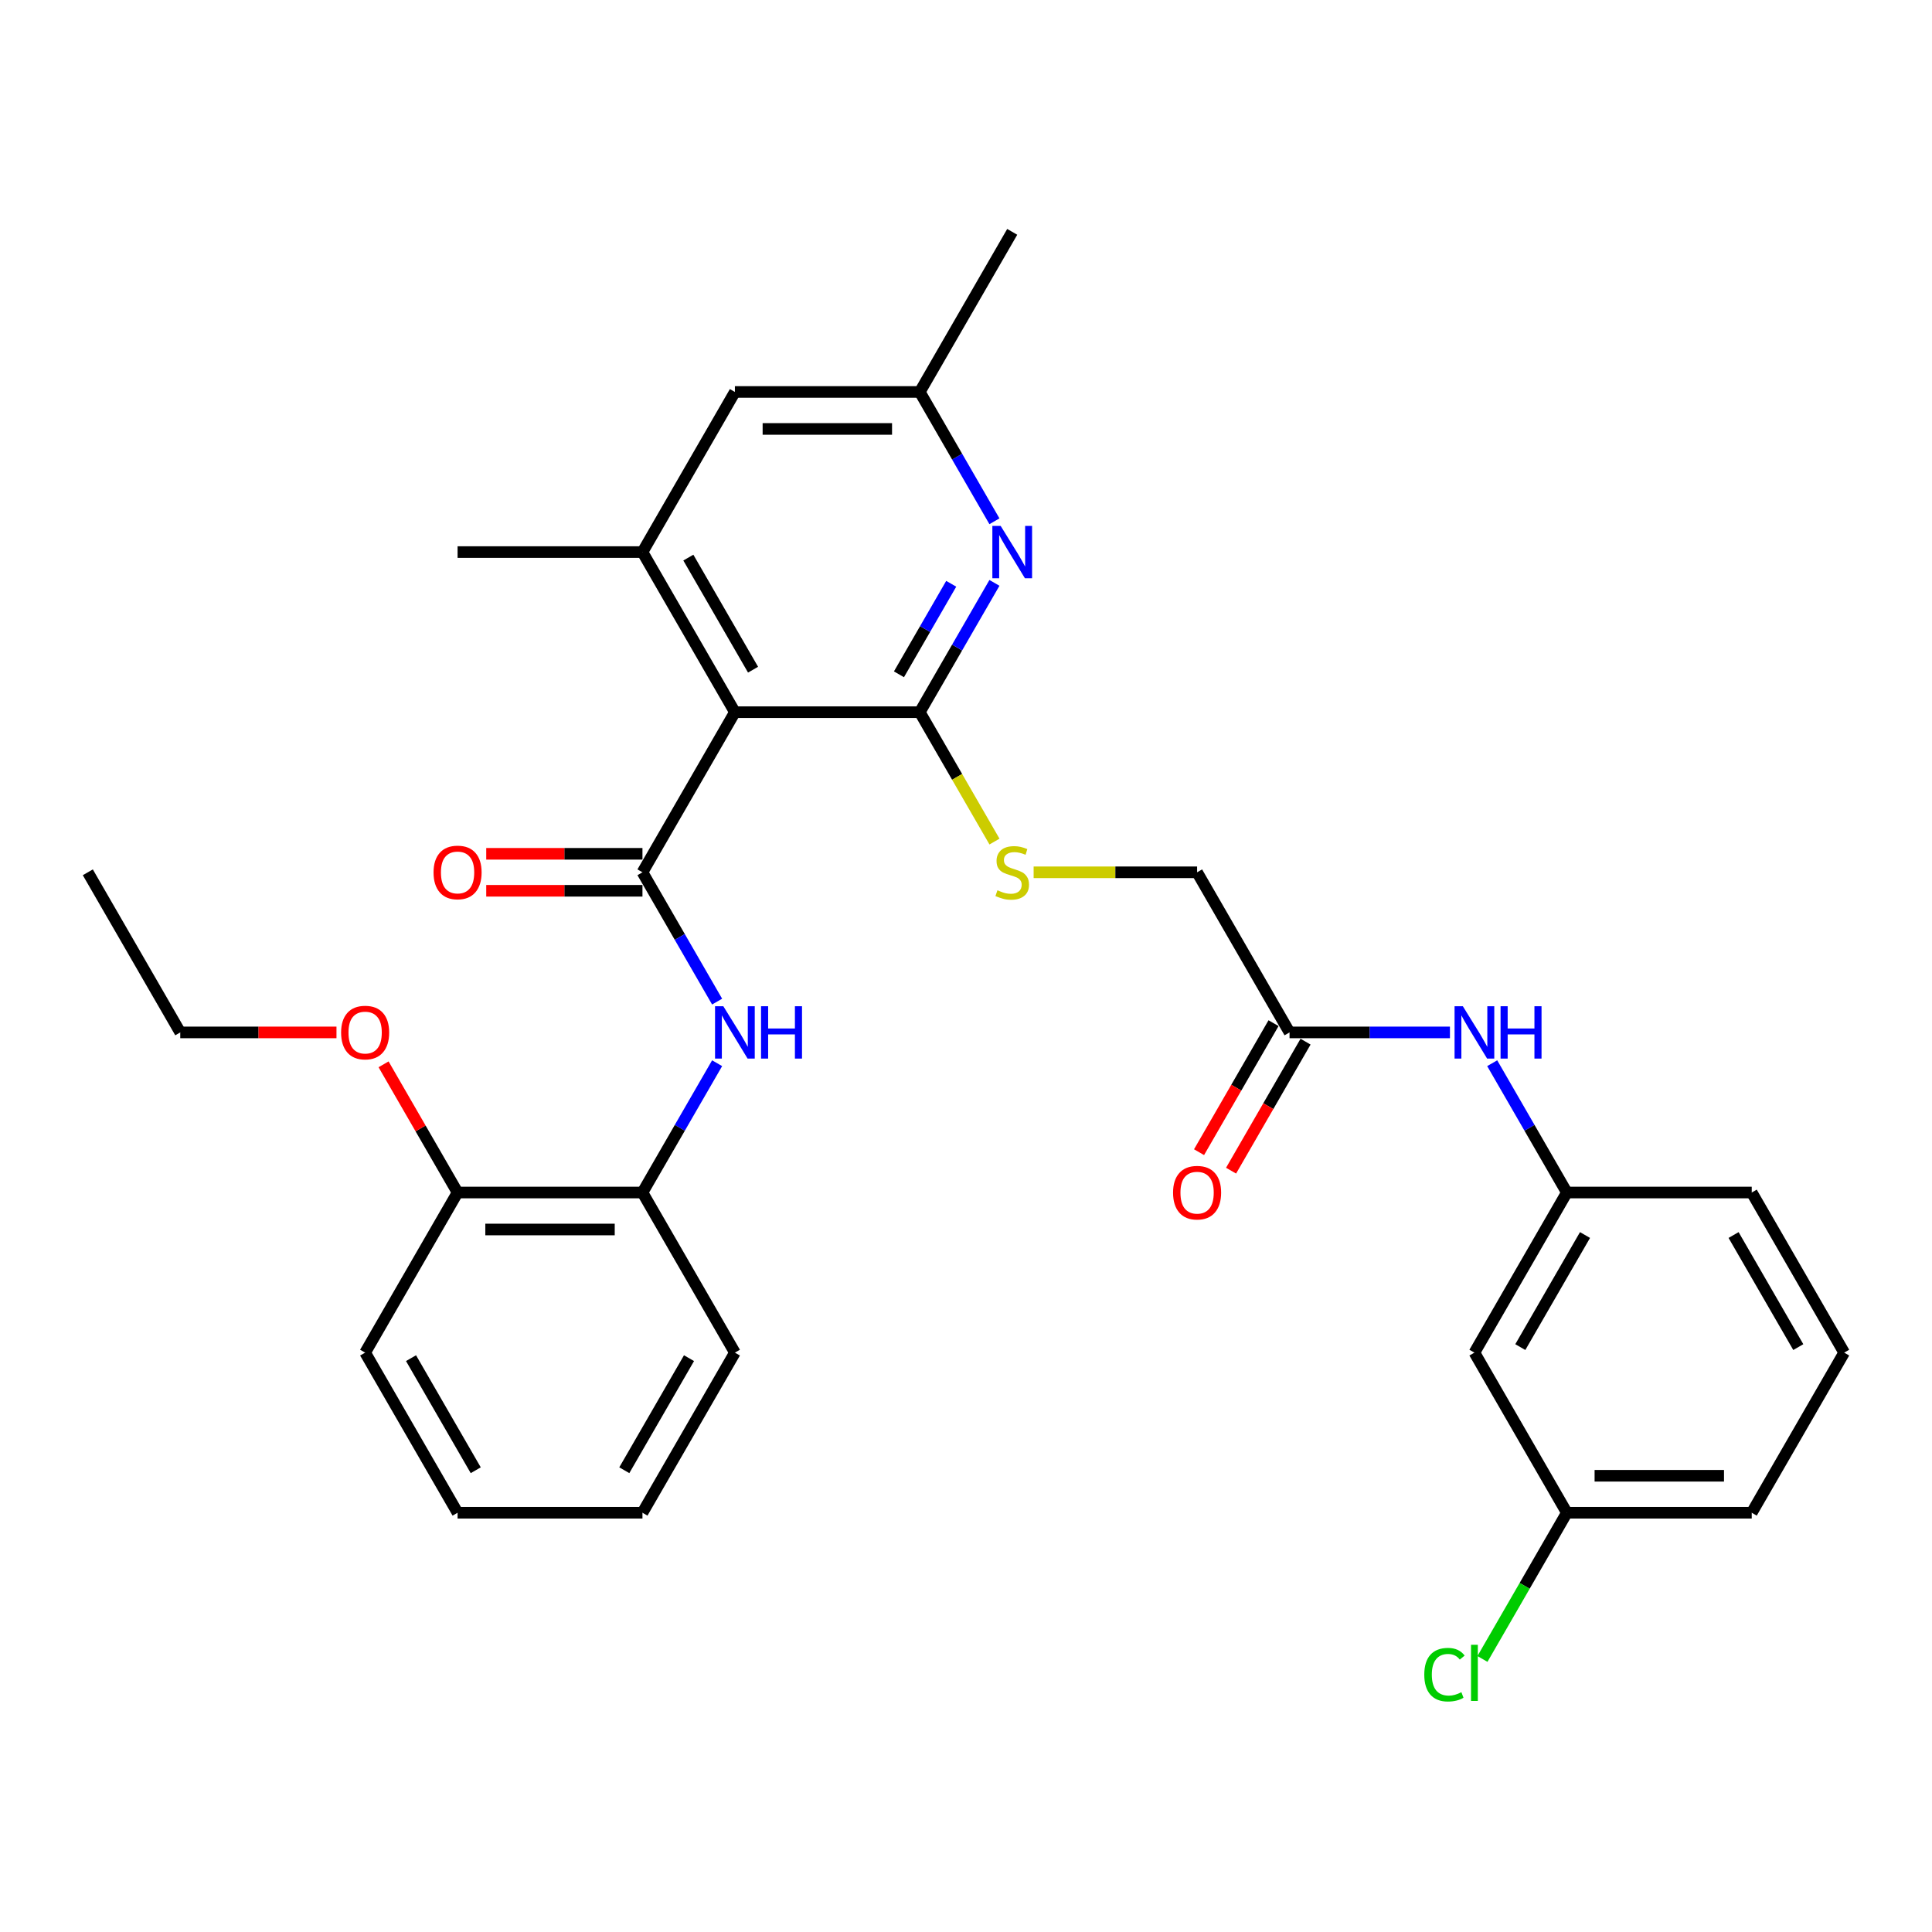 <?xml version='1.0' encoding='iso-8859-1'?>
<svg version='1.1' baseProfile='full'
              xmlns='http://www.w3.org/2000/svg'
                      xmlns:rdkit='http://www.rdkit.org/xml'
                      xmlns:xlink='http://www.w3.org/1999/xlink'
                  xml:space='preserve'
width='1000px' height='1000px' viewBox='0 0 1000 1000'>
<!-- END OF HEADER -->
<rect style='opacity:1.0;fill:#FFFFFF;stroke:none' width='1000' height='1000' x='0' y='0'> </rect>
<path class='bond-0' d='M 380.383,368.626 L 332.536,451.5' style='fill:none;fill-rule:evenodd;stroke:#000000;stroke-width:6px;stroke-linecap:butt;stroke-linejoin:miter;stroke-opacity:1' />
<path class='bond-1' d='M 380.383,368.626 L 476.077,368.626' style='fill:none;fill-rule:evenodd;stroke:#000000;stroke-width:6px;stroke-linecap:butt;stroke-linejoin:miter;stroke-opacity:1' />
<path class='bond-3' d='M 380.383,368.626 L 332.536,285.753' style='fill:none;fill-rule:evenodd;stroke:#000000;stroke-width:6px;stroke-linecap:butt;stroke-linejoin:miter;stroke-opacity:1' />
<path class='bond-3' d='M 389.78,346.626 L 356.288,288.615' style='fill:none;fill-rule:evenodd;stroke:#000000;stroke-width:6px;stroke-linecap:butt;stroke-linejoin:miter;stroke-opacity:1' />
<path class='bond-4' d='M 332.536,451.5 L 351.857,484.965' style='fill:none;fill-rule:evenodd;stroke:#000000;stroke-width:6px;stroke-linecap:butt;stroke-linejoin:miter;stroke-opacity:1' />
<path class='bond-4' d='M 351.857,484.965 L 371.178,518.43' style='fill:none;fill-rule:evenodd;stroke:#0000FF;stroke-width:6px;stroke-linecap:butt;stroke-linejoin:miter;stroke-opacity:1' />
<path class='bond-10' d='M 332.536,441.93 L 292.105,441.93' style='fill:none;fill-rule:evenodd;stroke:#000000;stroke-width:6px;stroke-linecap:butt;stroke-linejoin:miter;stroke-opacity:1' />
<path class='bond-10' d='M 292.105,441.93 L 251.675,441.93' style='fill:none;fill-rule:evenodd;stroke:#FF0000;stroke-width:6px;stroke-linecap:butt;stroke-linejoin:miter;stroke-opacity:1' />
<path class='bond-10' d='M 332.536,461.069 L 292.105,461.069' style='fill:none;fill-rule:evenodd;stroke:#000000;stroke-width:6px;stroke-linecap:butt;stroke-linejoin:miter;stroke-opacity:1' />
<path class='bond-10' d='M 292.105,461.069 L 251.675,461.069' style='fill:none;fill-rule:evenodd;stroke:#FF0000;stroke-width:6px;stroke-linecap:butt;stroke-linejoin:miter;stroke-opacity:1' />
<path class='bond-2' d='M 476.077,368.626 L 495.398,335.161' style='fill:none;fill-rule:evenodd;stroke:#000000;stroke-width:6px;stroke-linecap:butt;stroke-linejoin:miter;stroke-opacity:1' />
<path class='bond-2' d='M 495.398,335.161 L 514.719,301.696' style='fill:none;fill-rule:evenodd;stroke:#0000FF;stroke-width:6px;stroke-linecap:butt;stroke-linejoin:miter;stroke-opacity:1' />
<path class='bond-2' d='M 465.298,349.018 L 478.823,325.592' style='fill:none;fill-rule:evenodd;stroke:#000000;stroke-width:6px;stroke-linecap:butt;stroke-linejoin:miter;stroke-opacity:1' />
<path class='bond-2' d='M 478.823,325.592 L 492.348,302.166' style='fill:none;fill-rule:evenodd;stroke:#0000FF;stroke-width:6px;stroke-linecap:butt;stroke-linejoin:miter;stroke-opacity:1' />
<path class='bond-5' d='M 476.077,368.626 L 495.409,402.111' style='fill:none;fill-rule:evenodd;stroke:#000000;stroke-width:6px;stroke-linecap:butt;stroke-linejoin:miter;stroke-opacity:1' />
<path class='bond-5' d='M 495.409,402.111 L 514.741,435.595' style='fill:none;fill-rule:evenodd;stroke:#CCCC00;stroke-width:6px;stroke-linecap:butt;stroke-linejoin:miter;stroke-opacity:1' />
<path class='bond-31' d='M 514.719,269.811 L 495.398,236.345' style='fill:none;fill-rule:evenodd;stroke:#0000FF;stroke-width:6px;stroke-linecap:butt;stroke-linejoin:miter;stroke-opacity:1' />
<path class='bond-31' d='M 495.398,236.345 L 476.077,202.88' style='fill:none;fill-rule:evenodd;stroke:#000000;stroke-width:6px;stroke-linecap:butt;stroke-linejoin:miter;stroke-opacity:1' />
<path class='bond-9' d='M 332.536,285.753 L 380.383,202.88' style='fill:none;fill-rule:evenodd;stroke:#000000;stroke-width:6px;stroke-linecap:butt;stroke-linejoin:miter;stroke-opacity:1' />
<path class='bond-20' d='M 332.536,285.753 L 236.842,285.753' style='fill:none;fill-rule:evenodd;stroke:#000000;stroke-width:6px;stroke-linecap:butt;stroke-linejoin:miter;stroke-opacity:1' />
<path class='bond-6' d='M 371.178,550.316 L 351.857,583.781' style='fill:none;fill-rule:evenodd;stroke:#0000FF;stroke-width:6px;stroke-linecap:butt;stroke-linejoin:miter;stroke-opacity:1' />
<path class='bond-6' d='M 351.857,583.781 L 332.536,617.246' style='fill:none;fill-rule:evenodd;stroke:#000000;stroke-width:6px;stroke-linecap:butt;stroke-linejoin:miter;stroke-opacity:1' />
<path class='bond-16' d='M 535.005,451.5 L 577.311,451.5' style='fill:none;fill-rule:evenodd;stroke:#CCCC00;stroke-width:6px;stroke-linecap:butt;stroke-linejoin:miter;stroke-opacity:1' />
<path class='bond-16' d='M 577.311,451.5 L 619.617,451.5' style='fill:none;fill-rule:evenodd;stroke:#000000;stroke-width:6px;stroke-linecap:butt;stroke-linejoin:miter;stroke-opacity:1' />
<path class='bond-14' d='M 332.536,617.246 L 236.842,617.246' style='fill:none;fill-rule:evenodd;stroke:#000000;stroke-width:6px;stroke-linecap:butt;stroke-linejoin:miter;stroke-opacity:1' />
<path class='bond-14' d='M 318.182,636.385 L 251.196,636.385' style='fill:none;fill-rule:evenodd;stroke:#000000;stroke-width:6px;stroke-linecap:butt;stroke-linejoin:miter;stroke-opacity:1' />
<path class='bond-22' d='M 332.536,617.246 L 380.383,700.119' style='fill:none;fill-rule:evenodd;stroke:#000000;stroke-width:6px;stroke-linecap:butt;stroke-linejoin:miter;stroke-opacity:1' />
<path class='bond-7' d='M 667.464,534.373 L 619.617,451.5' style='fill:none;fill-rule:evenodd;stroke:#000000;stroke-width:6px;stroke-linecap:butt;stroke-linejoin:miter;stroke-opacity:1' />
<path class='bond-8' d='M 667.464,534.373 L 708.976,534.373' style='fill:none;fill-rule:evenodd;stroke:#000000;stroke-width:6px;stroke-linecap:butt;stroke-linejoin:miter;stroke-opacity:1' />
<path class='bond-8' d='M 708.976,534.373 L 750.488,534.373' style='fill:none;fill-rule:evenodd;stroke:#0000FF;stroke-width:6px;stroke-linecap:butt;stroke-linejoin:miter;stroke-opacity:1' />
<path class='bond-15' d='M 659.177,529.588 L 639.9,562.977' style='fill:none;fill-rule:evenodd;stroke:#000000;stroke-width:6px;stroke-linecap:butt;stroke-linejoin:miter;stroke-opacity:1' />
<path class='bond-15' d='M 639.9,562.977 L 620.623,596.366' style='fill:none;fill-rule:evenodd;stroke:#FF0000;stroke-width:6px;stroke-linecap:butt;stroke-linejoin:miter;stroke-opacity:1' />
<path class='bond-15' d='M 675.751,539.158 L 656.474,572.546' style='fill:none;fill-rule:evenodd;stroke:#000000;stroke-width:6px;stroke-linecap:butt;stroke-linejoin:miter;stroke-opacity:1' />
<path class='bond-15' d='M 656.474,572.546 L 637.197,605.935' style='fill:none;fill-rule:evenodd;stroke:#FF0000;stroke-width:6px;stroke-linecap:butt;stroke-linejoin:miter;stroke-opacity:1' />
<path class='bond-12' d='M 772.362,550.316 L 791.684,583.781' style='fill:none;fill-rule:evenodd;stroke:#0000FF;stroke-width:6px;stroke-linecap:butt;stroke-linejoin:miter;stroke-opacity:1' />
<path class='bond-12' d='M 791.684,583.781 L 811.005,617.246' style='fill:none;fill-rule:evenodd;stroke:#000000;stroke-width:6px;stroke-linecap:butt;stroke-linejoin:miter;stroke-opacity:1' />
<path class='bond-11' d='M 380.383,202.88 L 476.077,202.88' style='fill:none;fill-rule:evenodd;stroke:#000000;stroke-width:6px;stroke-linecap:butt;stroke-linejoin:miter;stroke-opacity:1' />
<path class='bond-11' d='M 394.737,222.019 L 461.722,222.019' style='fill:none;fill-rule:evenodd;stroke:#000000;stroke-width:6px;stroke-linecap:butt;stroke-linejoin:miter;stroke-opacity:1' />
<path class='bond-24' d='M 476.077,202.88 L 523.923,120.007' style='fill:none;fill-rule:evenodd;stroke:#000000;stroke-width:6px;stroke-linecap:butt;stroke-linejoin:miter;stroke-opacity:1' />
<path class='bond-13' d='M 811.005,617.246 L 763.158,700.119' style='fill:none;fill-rule:evenodd;stroke:#000000;stroke-width:6px;stroke-linecap:butt;stroke-linejoin:miter;stroke-opacity:1' />
<path class='bond-13' d='M 820.402,639.247 L 786.91,697.258' style='fill:none;fill-rule:evenodd;stroke:#000000;stroke-width:6px;stroke-linecap:butt;stroke-linejoin:miter;stroke-opacity:1' />
<path class='bond-23' d='M 811.005,617.246 L 906.699,617.246' style='fill:none;fill-rule:evenodd;stroke:#000000;stroke-width:6px;stroke-linecap:butt;stroke-linejoin:miter;stroke-opacity:1' />
<path class='bond-17' d='M 763.158,700.119 L 811.005,782.993' style='fill:none;fill-rule:evenodd;stroke:#000000;stroke-width:6px;stroke-linecap:butt;stroke-linejoin:miter;stroke-opacity:1' />
<path class='bond-19' d='M 236.842,617.246 L 217.687,584.068' style='fill:none;fill-rule:evenodd;stroke:#000000;stroke-width:6px;stroke-linecap:butt;stroke-linejoin:miter;stroke-opacity:1' />
<path class='bond-19' d='M 217.687,584.068 L 198.531,550.89' style='fill:none;fill-rule:evenodd;stroke:#FF0000;stroke-width:6px;stroke-linecap:butt;stroke-linejoin:miter;stroke-opacity:1' />
<path class='bond-25' d='M 236.842,617.246 L 188.995,700.119' style='fill:none;fill-rule:evenodd;stroke:#000000;stroke-width:6px;stroke-linecap:butt;stroke-linejoin:miter;stroke-opacity:1' />
<path class='bond-18' d='M 811.005,782.993 L 789.158,820.833' style='fill:none;fill-rule:evenodd;stroke:#000000;stroke-width:6px;stroke-linecap:butt;stroke-linejoin:miter;stroke-opacity:1' />
<path class='bond-18' d='M 789.158,820.833 L 767.311,858.673' style='fill:none;fill-rule:evenodd;stroke:#00CC00;stroke-width:6px;stroke-linecap:butt;stroke-linejoin:miter;stroke-opacity:1' />
<path class='bond-33' d='M 811.005,782.993 L 906.699,782.993' style='fill:none;fill-rule:evenodd;stroke:#000000;stroke-width:6px;stroke-linecap:butt;stroke-linejoin:miter;stroke-opacity:1' />
<path class='bond-33' d='M 825.359,763.854 L 892.344,763.854' style='fill:none;fill-rule:evenodd;stroke:#000000;stroke-width:6px;stroke-linecap:butt;stroke-linejoin:miter;stroke-opacity:1' />
<path class='bond-27' d='M 174.163,534.373 L 133.732,534.373' style='fill:none;fill-rule:evenodd;stroke:#FF0000;stroke-width:6px;stroke-linecap:butt;stroke-linejoin:miter;stroke-opacity:1' />
<path class='bond-27' d='M 133.732,534.373 L 93.301,534.373' style='fill:none;fill-rule:evenodd;stroke:#000000;stroke-width:6px;stroke-linecap:butt;stroke-linejoin:miter;stroke-opacity:1' />
<path class='bond-21' d='M 954.545,700.119 L 906.699,617.246' style='fill:none;fill-rule:evenodd;stroke:#000000;stroke-width:6px;stroke-linecap:butt;stroke-linejoin:miter;stroke-opacity:1' />
<path class='bond-21' d='M 930.794,697.258 L 897.301,639.247' style='fill:none;fill-rule:evenodd;stroke:#000000;stroke-width:6px;stroke-linecap:butt;stroke-linejoin:miter;stroke-opacity:1' />
<path class='bond-26' d='M 954.545,700.119 L 906.699,782.993' style='fill:none;fill-rule:evenodd;stroke:#000000;stroke-width:6px;stroke-linecap:butt;stroke-linejoin:miter;stroke-opacity:1' />
<path class='bond-29' d='M 380.383,700.119 L 332.536,782.993' style='fill:none;fill-rule:evenodd;stroke:#000000;stroke-width:6px;stroke-linecap:butt;stroke-linejoin:miter;stroke-opacity:1' />
<path class='bond-29' d='M 356.631,702.981 L 323.138,760.992' style='fill:none;fill-rule:evenodd;stroke:#000000;stroke-width:6px;stroke-linecap:butt;stroke-linejoin:miter;stroke-opacity:1' />
<path class='bond-32' d='M 188.995,700.119 L 236.842,782.993' style='fill:none;fill-rule:evenodd;stroke:#000000;stroke-width:6px;stroke-linecap:butt;stroke-linejoin:miter;stroke-opacity:1' />
<path class='bond-32' d='M 212.747,702.981 L 246.24,760.992' style='fill:none;fill-rule:evenodd;stroke:#000000;stroke-width:6px;stroke-linecap:butt;stroke-linejoin:miter;stroke-opacity:1' />
<path class='bond-28' d='M 93.301,534.373 L 45.455,451.5' style='fill:none;fill-rule:evenodd;stroke:#000000;stroke-width:6px;stroke-linecap:butt;stroke-linejoin:miter;stroke-opacity:1' />
<path class='bond-30' d='M 332.536,782.993 L 236.842,782.993' style='fill:none;fill-rule:evenodd;stroke:#000000;stroke-width:6px;stroke-linecap:butt;stroke-linejoin:miter;stroke-opacity:1' />
<path  class='atom-3' d='M 517.933 272.203
L 526.813 286.557
Q 527.694 287.973, 529.11 290.538
Q 530.526 293.103, 530.603 293.256
L 530.603 272.203
L 534.201 272.203
L 534.201 299.303
L 530.488 299.303
L 520.957 283.61
Q 519.847 281.772, 518.66 279.667
Q 517.512 277.562, 517.167 276.911
L 517.167 299.303
L 513.646 299.303
L 513.646 272.203
L 517.933 272.203
' fill='#0000FF'/>
<path  class='atom-5' d='M 374.392 520.823
L 383.273 535.177
Q 384.153 536.593, 385.569 539.158
Q 386.986 541.722, 387.062 541.875
L 387.062 520.823
L 390.66 520.823
L 390.66 547.923
L 386.947 547.923
L 377.416 532.229
Q 376.306 530.392, 375.12 528.287
Q 373.971 526.182, 373.627 525.531
L 373.627 547.923
L 370.105 547.923
L 370.105 520.823
L 374.392 520.823
' fill='#0000FF'/>
<path  class='atom-5' d='M 393.914 520.823
L 397.589 520.823
L 397.589 532.344
L 411.445 532.344
L 411.445 520.823
L 415.12 520.823
L 415.12 547.923
L 411.445 547.923
L 411.445 535.406
L 397.589 535.406
L 397.589 547.923
L 393.914 547.923
L 393.914 520.823
' fill='#0000FF'/>
<path  class='atom-6' d='M 516.268 460.801
Q 516.574 460.916, 517.837 461.452
Q 519.1 461.988, 520.478 462.332
Q 521.895 462.638, 523.273 462.638
Q 525.837 462.638, 527.33 461.414
Q 528.823 460.15, 528.823 457.969
Q 528.823 456.476, 528.057 455.557
Q 527.33 454.638, 526.182 454.141
Q 525.033 453.643, 523.12 453.069
Q 520.708 452.342, 519.254 451.653
Q 517.837 450.964, 516.804 449.509
Q 515.809 448.055, 515.809 445.605
Q 515.809 442.198, 518.105 440.093
Q 520.44 437.988, 525.033 437.988
Q 528.172 437.988, 531.732 439.481
L 530.852 442.428
Q 527.598 441.088, 525.148 441.088
Q 522.507 441.088, 521.053 442.198
Q 519.598 443.27, 519.636 445.146
Q 519.636 446.6, 520.364 447.481
Q 521.129 448.361, 522.201 448.859
Q 523.311 449.356, 525.148 449.93
Q 527.598 450.696, 529.053 451.461
Q 530.507 452.227, 531.541 453.796
Q 532.612 455.327, 532.612 457.969
Q 532.612 461.72, 530.086 463.749
Q 527.598 465.739, 523.426 465.739
Q 521.014 465.739, 519.177 465.203
Q 517.378 464.705, 515.234 463.825
L 516.268 460.801
' fill='#CCCC00'/>
<path  class='atom-9' d='M 757.167 520.823
L 766.048 535.177
Q 766.928 536.593, 768.344 539.158
Q 769.761 541.722, 769.837 541.875
L 769.837 520.823
L 773.435 520.823
L 773.435 547.923
L 769.722 547.923
L 760.191 532.229
Q 759.081 530.392, 757.895 528.287
Q 756.746 526.182, 756.402 525.531
L 756.402 547.923
L 752.88 547.923
L 752.88 520.823
L 757.167 520.823
' fill='#0000FF'/>
<path  class='atom-9' d='M 776.689 520.823
L 780.364 520.823
L 780.364 532.344
L 794.22 532.344
L 794.22 520.823
L 797.895 520.823
L 797.895 547.923
L 794.22 547.923
L 794.22 535.406
L 780.364 535.406
L 780.364 547.923
L 776.689 547.923
L 776.689 520.823
' fill='#0000FF'/>
<path  class='atom-11' d='M 224.402 451.576
Q 224.402 445.069, 227.617 441.433
Q 230.833 437.796, 236.842 437.796
Q 242.852 437.796, 246.067 441.433
Q 249.282 445.069, 249.282 451.576
Q 249.282 458.16, 246.029 461.911
Q 242.775 465.624, 236.842 465.624
Q 230.871 465.624, 227.617 461.911
Q 224.402 458.198, 224.402 451.576
M 236.842 462.562
Q 240.976 462.562, 243.196 459.806
Q 245.455 457.012, 245.455 451.576
Q 245.455 446.256, 243.196 443.576
Q 240.976 440.859, 236.842 440.859
Q 232.708 440.859, 230.45 443.538
Q 228.23 446.217, 228.23 451.576
Q 228.23 457.05, 230.45 459.806
Q 232.708 462.562, 236.842 462.562
' fill='#FF0000'/>
<path  class='atom-16' d='M 607.177 617.323
Q 607.177 610.816, 610.392 607.179
Q 613.608 603.543, 619.617 603.543
Q 625.627 603.543, 628.842 607.179
Q 632.057 610.816, 632.057 617.323
Q 632.057 623.907, 628.804 627.658
Q 625.55 631.371, 619.617 631.371
Q 613.646 631.371, 610.392 627.658
Q 607.177 623.945, 607.177 617.323
M 619.617 628.308
Q 623.751 628.308, 625.971 625.552
Q 628.23 622.758, 628.23 617.323
Q 628.23 612.002, 625.971 609.323
Q 623.751 606.605, 619.617 606.605
Q 615.483 606.605, 613.225 609.285
Q 611.005 611.964, 611.005 617.323
Q 611.005 622.796, 613.225 625.552
Q 615.483 628.308, 619.617 628.308
' fill='#FF0000'/>
<path  class='atom-19' d='M 737.206 866.804
Q 737.206 860.067, 740.344 856.545
Q 743.522 852.986, 749.531 852.986
Q 755.12 852.986, 758.105 856.928
L 755.579 858.995
Q 753.397 856.124, 749.531 856.124
Q 745.435 856.124, 743.254 858.88
Q 741.11 861.598, 741.11 866.804
Q 741.11 872.163, 743.33 874.919
Q 745.589 877.675, 749.952 877.675
Q 752.938 877.675, 756.421 875.876
L 757.493 878.746
Q 756.077 879.665, 753.933 880.201
Q 751.789 880.737, 749.416 880.737
Q 743.522 880.737, 740.344 877.139
Q 737.206 873.541, 737.206 866.804
' fill='#00CC00'/>
<path  class='atom-19' d='M 761.397 851.34
L 764.919 851.34
L 764.919 880.392
L 761.397 880.392
L 761.397 851.34
' fill='#00CC00'/>
<path  class='atom-20' d='M 176.555 534.45
Q 176.555 527.942, 179.77 524.306
Q 182.986 520.67, 188.995 520.67
Q 195.005 520.67, 198.22 524.306
Q 201.435 527.942, 201.435 534.45
Q 201.435 541.033, 198.182 544.784
Q 194.928 548.497, 188.995 548.497
Q 183.024 548.497, 179.77 544.784
Q 176.555 541.072, 176.555 534.45
M 188.995 545.435
Q 193.129 545.435, 195.349 542.679
Q 197.608 539.885, 197.608 534.45
Q 197.608 529.129, 195.349 526.45
Q 193.129 523.732, 188.995 523.732
Q 184.861 523.732, 182.603 526.411
Q 180.383 529.091, 180.383 534.45
Q 180.383 539.923, 182.603 542.679
Q 184.861 545.435, 188.995 545.435
' fill='#FF0000'/>
</svg>
